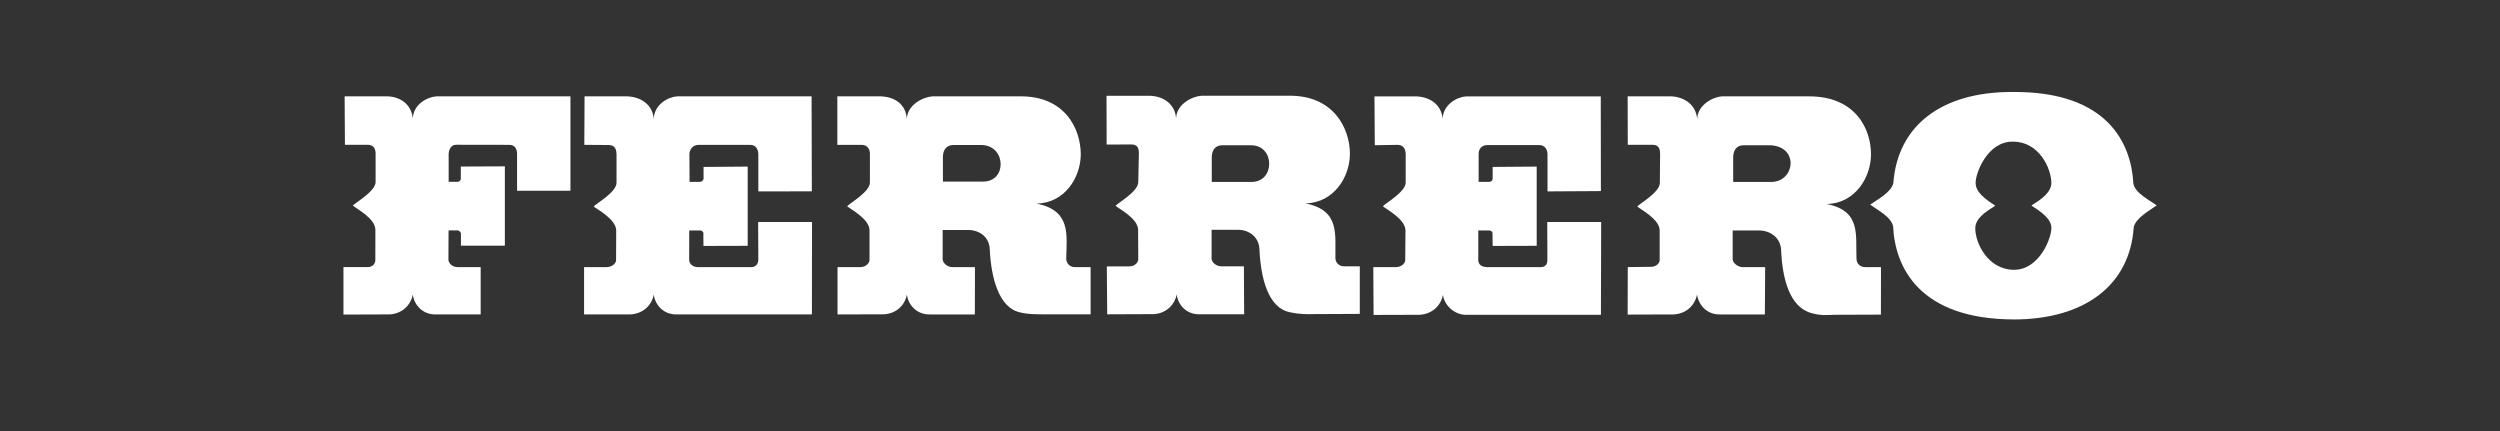 <?xml version="1.0" encoding="UTF-8"?>
<svg xmlns="http://www.w3.org/2000/svg" xmlns:xlink="http://www.w3.org/1999/xlink" version="1.1" width="290" height="50" viewBox="0 0 290 50" xml:space="preserve">
<rect x="0" y="0" width="290" height="50" fill="#333333" stroke="none"/>
<desc>Created with Fabric.js 3.5.0</desc>
<defs>
</defs>
<rect x="0" y="0" width="100%" height="100%" fill="rgba(255,255,255,0)"></rect>
<g transform="matrix(0.828 0 0 0.828 145.007 24.688)" id="102060">
<g style="">
		<g transform="matrix(1 0 0 1 -95 25)">
<rect style="stroke: none; stroke-width: 1; stroke-dasharray: none; stroke-linecap: butt; stroke-dashoffset: 0; stroke-linejoin: miter; stroke-miterlimit: 4; is-custom-font: none; font-file-url: none; fill: rgb(255,255,255); fill-opacity: 0; fill-rule: nonzero; opacity: 1;" x="-50" y="-50" rx="0" ry="0" width="100" height="100"></rect>
</g>
		<g transform="matrix(3.039 0 0 3.039 -0.001 -1)" id="539701">
<path style="stroke: none; stroke-width: 1; stroke-dasharray: none; stroke-linecap: butt; stroke-dashoffset: 0; stroke-linejoin: miter; stroke-miterlimit: 4; is-custom-font: none; font-file-url: none; fill: rgb(255,255,255); fill-rule: evenodd; opacity: 1;" transform=" translate(-41.794, -5.243)" d="m 40.52 2.458 c -0.386 0 -0.491 0.296 -0.491 0.555 l 0 1.135 l 1.847 0 c 1.075 -0.006 1.075 -1.695 -0.04 -1.69 l -1.316 0 z m 24.031 0 c -0.379 0 -0.485 0.296 -0.485 0.555 l 0 1.135 l 1.771 0 c 1.073 -0.018 1.274 -1.613 -0.039 -1.69 l -1.248 0 z m 0.975 7.798 l -2.03 0 c -0.639 0.026 -1.019 -0.43 -1.097 -0.915 c -0.092 0.502 -0.537 0.949 -1.216 0.915 l -1.982 0.007 l 0.006 -2.189 l 1.049 -0.013 c 0.284 0.013 0.421 -0.195 0.421 -0.301 l 0 -1.377 c 0 -0.526 -0.914 -0.986 -1.032 -1.103 c 0.116 -0.141 1.066 -0.669 1.041 -1.107 l 0.011 -1.312 c 0 -0.189 -0.034 -0.424 -0.335 -0.424 l -1.155 0 l -0.006 -2.235 l 2.005 0 c 0.599 0.025 1.146 0.38 1.2 1.044 c 0.026 -0.674 0.759 -1.031 1.173 -1.044 l 3.979 0 c 2.144 0 2.871 1.49 2.861 2.706 c -0.015 1.034 -0.725 2.224 -2.038 2.259 c 1.6 0.318 1.32 1.434 1.37 2.538 c 0.007 0.163 0.119 0.37 0.411 0.37 l 0.718 0 l -0.004 2.189 l -2.144 0.008 c -0.394 0.011 -0.605 0.05 -1.076 -0.083 c -0.998 -0.284 -1.326 -1.598 -1.38 -2.905 c -0.025 -0.551 -0.476 -0.887 -0.996 -0.9 l -1.238 0 l 0 1.335 c 0.007 0.149 0.216 0.356 0.472 0.356 l 1.026 0 l -0.014 2.181 z m -24.005 -0.006 l -0.011 -2.21 l -1.025 0 c -0.273 0 -0.456 -0.205 -0.464 -0.344 l 0 -1.343 l 1.226 0 c 0.524 0.008 0.958 0.349 0.979 0.892 c 0.058 1.31 0.389 2.694 1.387 2.905 c 0.464 0.105 0.83 0.099 1.084 0.091 l 2.156 -0.01 l 0 -2.193 l -0.725 0 c -0.263 0 -0.394 -0.205 -0.399 -0.365 c -0.021 -1.1 0.223 -2.216 -1.376 -2.535 c 1.316 -0.035 2.029 -1.216 2.045 -2.261 c 0.006 -1.204 -0.761 -2.746 -2.851 -2.703 l -3.985 0 c -0.424 0.026 -1.151 0.374 -1.179 1.039 C 38.336 0.549 37.791 0.196 37.181 0.176 l -2.004 0 l 0.006 2.248 l 1.153 -0.004 c 0.304 0.004 0.333 0.215 0.333 0.414 l -0.029 1.309 c 0.018 0.439 -0.929 0.963 -1.045 1.103 c 0.116 0.119 1.031 0.575 1.039 1.106 l 0.006 1.376 c 0 0.107 -0.14 0.312 -0.403 0.312 l -1.046 0 l 0.018 2.21 l 1.982 -0.008 c 0.686 0.04 1.127 -0.409 1.22 -0.908 c 0.065 0.481 0.448 0.943 1.097 0.915 l 2.013 0 z m 16.448 0.021 l 0.011 -4.276 l -2.485 0 l 0.006 1.75 c 0 0.122 -0.031 0.33 -0.315 0.33 l -2.447 0 c -0.294 0 -0.424 -0.139 -0.424 -0.324 l 0 -1.367 l 0.506 0 c 0.085 0 0.158 0.07 0.15 0.13 c 0 -0.052 0.007 0.584 0.007 0.584 l 2.03 -0.006 l 0 -3.652 l -2.03 0.016 l 0 0.545 c 0 0.079 -0.072 0.142 -0.151 0.142 l -0.495 0 l 0 -1.281 c 0 -0.206 0.106 -0.415 0.416 -0.415 l 2.388 0 c 0.251 0.008 0.365 0.205 0.371 0.415 l 0 1.722 l 2.461 -0.015 l -0.006 -4.366 l -6.2 0 c -0.427 0.025 -1.061 0.37 -1.091 1.033 c -0.054 -0.663 -0.595 -1.008 -1.21 -1.033 l -1.931 0 l 0.015 2.251 l 1.069 -0.016 c 0.273 0.009 0.349 0.224 0.355 0.424 l 0 1.305 c 0.014 0.429 -0.936 0.966 -1.051 1.1 c 0.115 0.116 1.03 0.583 1.041 1.107 l -0.011 1.377 c 0 0.128 -0.155 0.324 -0.438 0.324 l -1.034 0 l 0.013 2.203 l 1.972 -0.006 c 0.691 0.033 1.131 -0.414 1.225 -0.916 c 0.068 0.489 0.545 0.935 1.096 0.916 l 6.186 0 z m -36.374 -0.015 l 0.006 -4.261 l -2.484 0 l 0.009 1.75 c 0 0.122 -0.08 0.33 -0.324 0.33 l -2.441 0 c -0.263 0 -0.412 -0.146 -0.424 -0.324 l 0.004 -1.367 l 0.509 0 c 0.083 0 0.147 0.084 0.147 0.13 c -0.01 -0.052 0 0.584 0 0.584 l 2.038 -0.006 l 0 -3.652 l -2.034 0.016 l 0 0.545 c 0 0.061 -0.083 0.142 -0.151 0.142 l -0.495 0 l -0.006 -1.271 c 0 -0.199 0.14 -0.434 0.42 -0.434 l 2.385 0 c 0.271 0 0.364 0.217 0.372 0.431 l 0 1.715 l 2.466 -0.003 l -0.011 -4.379 l -6.192 0 c -0.419 0.025 -1.065 0.37 -1.084 1.044 c -0.049 -0.674 -0.605 -1.019 -1.218 -1.044 l -1.972 0 l -0.011 2.235 l 1.136 0.009 c 0.315 0.008 0.338 0.245 0.349 0.422 l 0 1.305 c 0.014 0.439 -0.934 0.966 -1.054 1.107 c 0.12 0.109 1.032 0.576 1.039 1.103 l -0.006 1.377 c 0 0.106 -0.134 0.301 -0.427 0.314 l -1.048 0 l 0 2.181 l 1.988 0 c 0.691 0.034 1.133 -0.413 1.225 -0.915 c 0.061 0.48 0.454 0.941 1.094 0.915 l 6.196 0 z m 6.531 -7.81 c -0.386 0 -0.491 0.297 -0.491 0.55 l 0 1.135 l 1.847 0 c 1.111 0.011 1.075 -1.639 -0.04 -1.685 l -1.316 0 z m 0.979 7.81 l -2.035 0 c -0.639 0.026 -1.031 -0.435 -1.097 -0.915 c -0.087 0.502 -0.532 0.949 -1.22 0.909 l -1.976 0.006 l 0 -2.181 l 1.05 0 c 0.278 0 0.424 -0.207 0.424 -0.324 l 0 -1.377 c 0 -0.525 -0.911 -0.991 -1.032 -1.107 c 0.114 -0.134 1.067 -0.671 1.05 -1.1 l 0 -1.305 c 0.007 -0.17 -0.079 -0.424 -0.376 -0.424 l -1.125 0 l 0 -2.235 l 2.007 0 c 0.652 0.025 1.155 0.37 1.194 1.044 c 0.029 -0.674 0.767 -1.014 1.177 -1.044 l 4 0 c 2.095 -0.044 2.849 1.479 2.844 2.694 c -0.014 1.036 -0.724 2.223 -2.036 2.248 c 1.599 0.325 1.385 1.436 1.366 2.546 c 0 0.177 0.136 0.385 0.399 0.385 l 0.725 0 l 0 2.175 l -2.199 0 c -0.405 -0.008 -0.656 0.006 -1.065 -0.092 c -0.971 -0.218 -1.324 -1.599 -1.385 -2.896 c -0.014 -0.554 -0.448 -0.887 -0.968 -0.9 l -1.205 0 l 0 1.344 c 0 0.163 0.198 0.37 0.465 0.37 l 1.024 0 c 0 0 0 2.181 -0.005 2.181 M 76.993 8.198 c 1.199 0.018 1.764 -1.505 1.742 -1.951 c -0.01 -0.512 -0.818 -0.92 -0.919 -1.011 c 0.136 -0.113 0.909 -0.485 0.919 -1.04 c -0.01 -0.68 -0.566 -1.899 -1.756 -1.905 c -1.201 -0.033 -1.761 1.489 -1.736 1.926 c 0.006 0.524 0.806 0.935 0.905 1.028 c -0.14 0.114 -0.916 0.476 -0.922 1.025 c -0.007 0.69 0.578 1.913 1.768 1.929 m 0.03 2.289 c 3.274 -0.013 5.331 -1.601 5.506 -4.248 c 0.09 -0.438 0.75 -0.781 1.059 -1.011 c -0.302 -0.229 -0.976 -0.547 -1.073 -0.99 c -0.096 -1.85 -1.165 -4.274 -5.574 -4.238 C 73.673 -0.011 71.647 1.552 71.45 4.195 c -0.09 0.434 -0.76 0.779 -1.065 0.998 c 0.295 0.231 0.969 0.555 1.054 1.006 c 0.086 1.846 1.176 4.283 5.585 4.288 M 0.054 0.202 l 1.938 0 c 0.605 0 1.146 0.359 1.204 1.023 c 0.026 -0.664 0.677 -0.998 1.097 -1.023 l 6.171 0 l 0 4.353 l -2.46 0 l 0 -1.686 c 0.007 -0.196 -0.079 -0.431 -0.345 -0.431 l -2.462 -0.004 c -0.255 0.004 -0.338 0.239 -0.347 0.427 l 0 1.281 l 0.42 0 c 0.071 0 0.14 -0.075 0.14 -0.136 l 0 -0.568 l 2.031 -0.009 l 0 3.656 l -2.025 0 l 0 -0.562 c -0.006 -0.062 -0.084 -0.14 -0.151 -0.14 l -0.419 0 l -0.007 1.355 c 0.007 0.129 0.147 0.336 0.431 0.336 l 1.056 0 l 0 2.181 l -2.033 0 c -0.642 0.026 -1.03 -0.435 -1.097 -0.915 C 3.104 9.842 2.663 10.289 1.98 10.255 l -1.98 0.007 l 0 -2.189 l 1.114 0 c 0.281 0 0.359 -0.207 0.356 -0.336 l 0.002 -1.387 c -0.002 -0.531 -0.922 -0.993 -1.038 -1.115 c 0.115 -0.131 1.065 -0.667 1.048 -1.094 l 0 -1.299 c 0 -0.189 -0.068 -0.398 -0.345 -0.406 l -1.069 0 l -0.014 -2.235 z" stroke-linecap="round"></path>
</g>
</g>
</g>
</svg>
